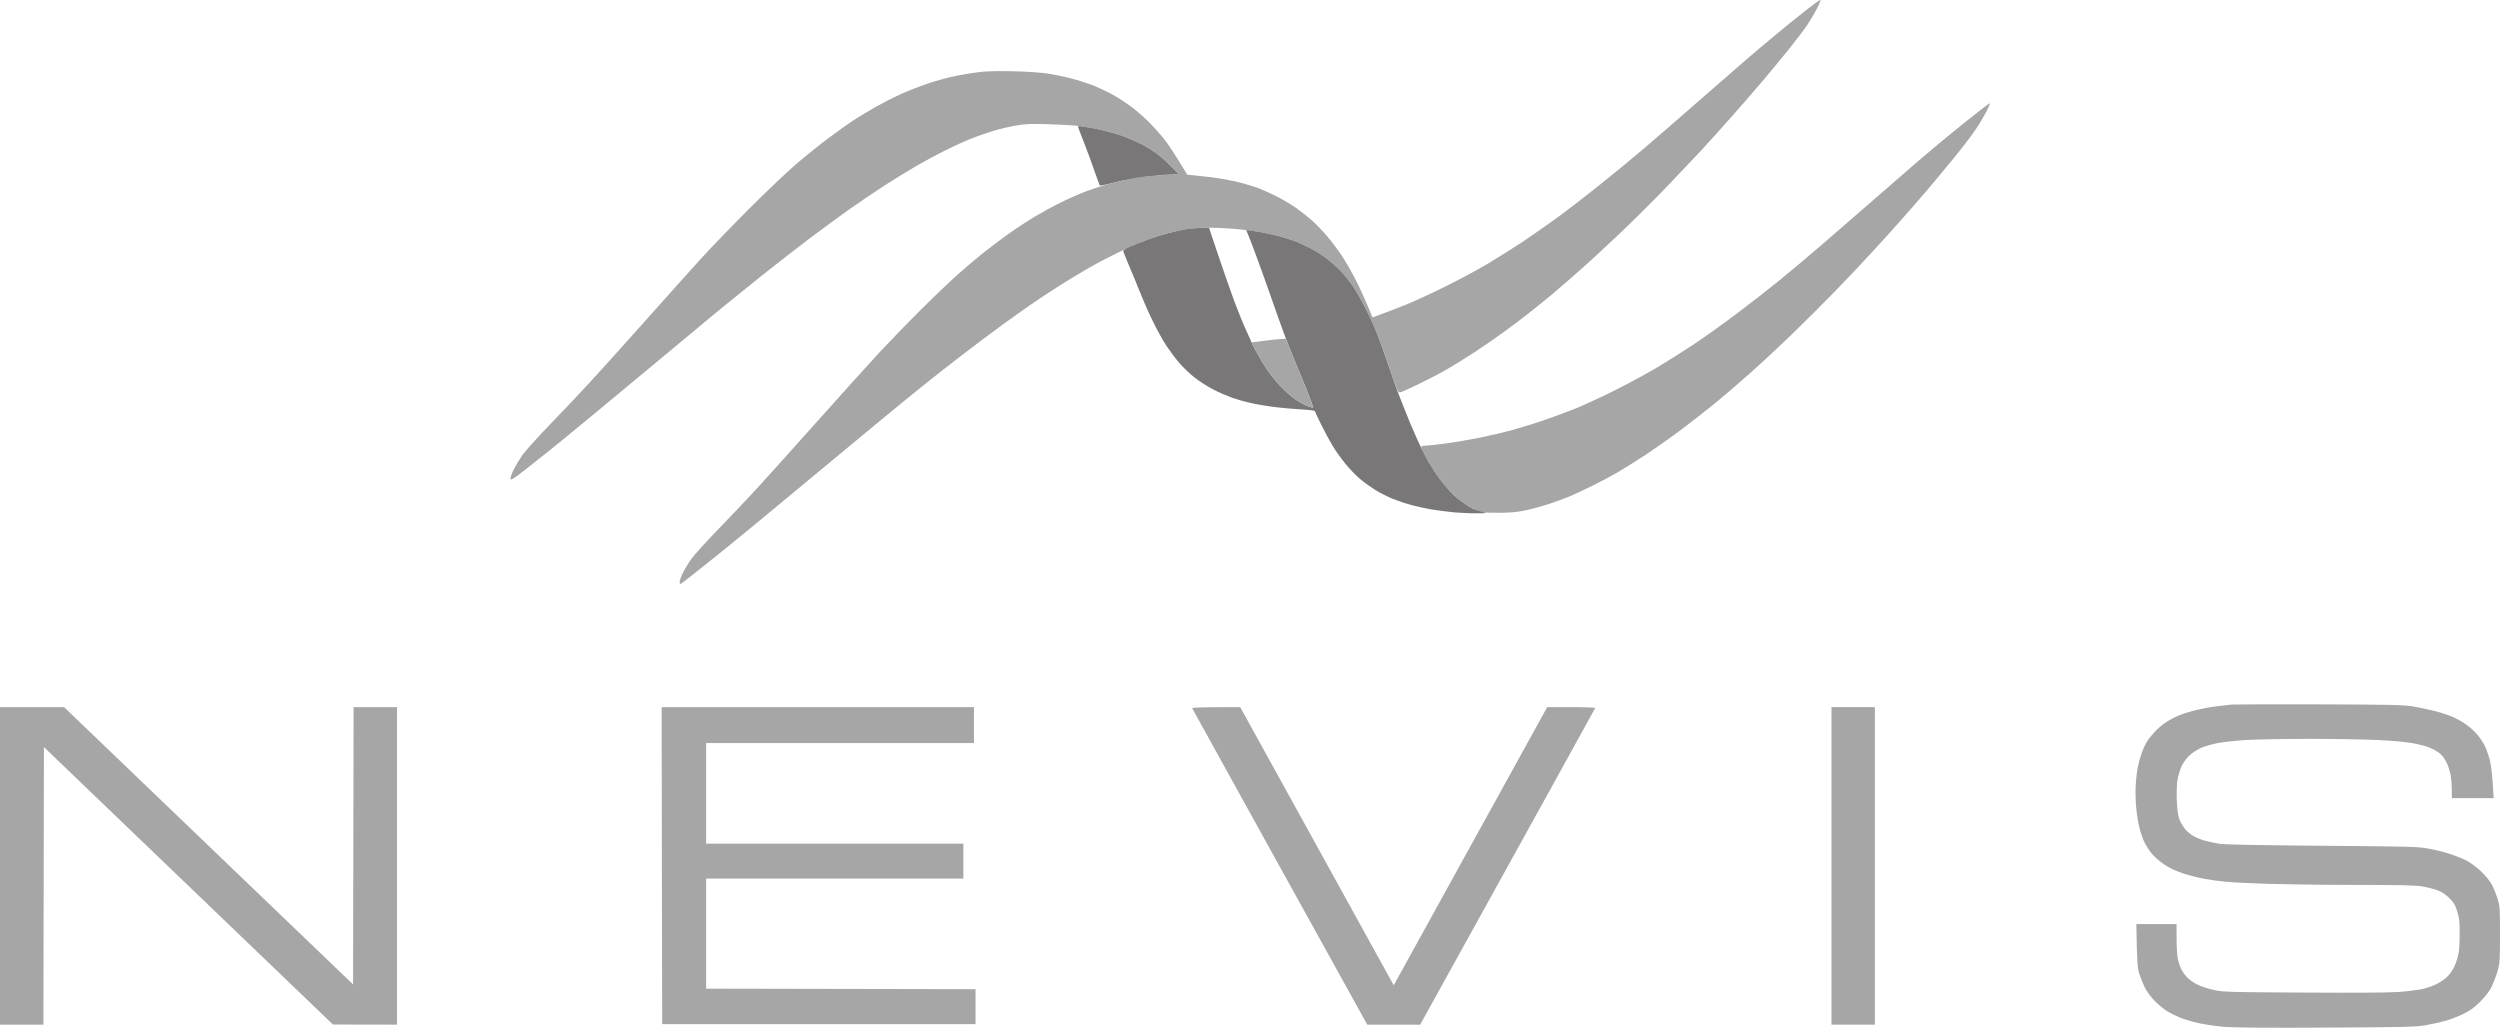 <svg width="2362" height="971" viewBox="0 0 2362 971" fill="none" xmlns="http://www.w3.org/2000/svg">
<path d="M1730.37 968.085V818.08V668.076H1771.38V968.085H1730.37Z" fill="#A6A6A6"/>
<path d="M1209.26 819.08C1163.85 737.078 1126.54 669.576 1126.34 669.076C1126.14 668.476 1134.34 668.076 1171.75 668.076L1316.78 930.883L1318.78 927.283C1319.88 925.283 1352.59 866.082 1461.81 668.076H1484.62C1497.22 668.076 1507.22 668.476 1507.12 668.976C1506.92 669.476 1469.71 736.978 1341.79 968.085H1291.77L1209.26 819.08Z" fill="#A6A6A6"/>
<path d="M625.633 967.585L625.333 817.88L625.133 668.076H920.195V702.077H667.142V797.08H910.193V830.081H667.142V934.084L921.696 934.584V967.585H625.633Z" fill="#A6A6A6"/>
<path d="M1679.35 31.458C1687.36 24.758 1699.66 14.758 1706.86 9.257C1713.96 3.657 1719.86 -0.543 1720.06 0.057C1720.26 0.557 1718.66 4.357 1716.56 8.257C1714.46 12.258 1710.56 18.958 1707.86 23.058C1705.16 27.158 1697.26 37.558 1690.46 46.058C1683.66 54.559 1671.85 68.759 1664.45 77.559C1656.95 86.359 1643.65 101.66 1634.85 111.56C1626.14 121.46 1613.24 135.661 1606.44 143.061C1599.54 150.461 1584.43 166.362 1572.83 178.462C1561.33 190.462 1541.73 209.863 1529.32 221.563C1516.92 233.264 1500.32 248.664 1492.32 255.664C1484.31 262.764 1472.61 272.865 1466.31 278.165C1460.01 283.465 1449.61 291.765 1443.3 296.765C1437 301.666 1426.6 309.466 1420.3 314.066C1414 318.666 1401.8 327.066 1393.29 332.666C1384.79 338.167 1372.79 345.667 1366.79 349.067C1360.79 352.567 1349.09 358.667 1340.78 362.667C1332.58 366.667 1324.68 370.267 1323.28 370.567C1320.78 371.167 1320.68 370.868 1311 342.432L1310.98 342.367C1303.58 320.666 1299.07 309.366 1292.77 296.565C1288.17 287.165 1282.07 275.965 1279.07 271.665C1276.17 267.265 1270.87 260.564 1267.27 256.664C1263.67 252.864 1257.37 247.164 1253.26 244.164C1249.16 241.064 1242.16 236.664 1237.76 234.364C1233.36 232.064 1226.56 229.064 1222.76 227.563C1218.96 226.163 1211.46 223.863 1206.25 222.563C1201.05 221.263 1192.45 219.463 1187.25 218.663C1182.05 217.863 1171.65 216.663 1164.25 216.063C1156.84 215.563 1146.24 215.063 1140.74 215.063C1135.24 215.063 1126.44 215.763 1121.24 216.563C1116.04 217.363 1107.73 219.063 1102.73 220.463C1097.73 221.763 1089.23 224.563 1083.73 226.563C1078.23 228.563 1066.53 233.764 1057.72 237.964C1048.92 242.264 1036.32 248.764 1029.72 252.564C1023.12 256.264 1010.11 264.164 1000.71 270.065C991.309 276.065 975.806 286.365 966.204 293.165C956.602 299.865 939.698 312.166 928.696 320.466C917.694 328.666 900.19 342.167 889.688 350.367C879.186 358.667 863.482 371.267 854.68 378.468C845.879 385.568 808.071 416.869 770.663 447.97C733.255 479.171 689.846 514.871 674.142 527.372C658.439 539.972 644.836 550.672 643.936 551.172C642.436 551.872 642.135 551.672 642.135 549.772C642.135 548.572 643.436 544.872 645.036 541.572C646.636 538.272 650.237 532.272 653.038 528.272C655.838 524.372 667.241 511.771 678.343 500.271C689.445 488.871 705.949 471.47 715.051 461.57C724.153 451.67 749.858 423.069 772.163 398.068C794.468 373.068 820.773 343.867 830.775 333.066C840.777 322.366 858.981 303.566 871.284 291.365C883.587 279.165 898.89 264.664 905.191 259.064C911.492 253.464 921.895 244.664 928.196 239.564C934.497 234.464 945.6 226.163 952.701 221.063C959.803 215.963 971.305 208.463 978.207 204.363C985.108 200.263 996.11 194.263 1002.71 191.062C1009.31 187.762 1020.12 183.062 1026.72 180.562C1033.32 178.062 1044.82 174.462 1052.22 172.662C1059.62 170.762 1070.43 168.462 1076.23 167.562C1082.03 166.662 1092.73 165.662 1113.64 164.562L1107.63 158.162C1104.43 154.561 1098.13 149.061 1093.73 145.761C1089.33 142.461 1081.73 137.761 1076.73 135.361C1071.73 132.861 1063.22 129.361 1057.72 127.461C1052.22 125.661 1043.22 123.261 1037.72 122.161C1032.22 121.06 1024.12 119.66 1019.72 119.06C1015.31 118.46 1002.51 117.76 991.209 117.36C974.206 116.86 968.905 117.06 960.203 118.56C954.402 119.46 944.499 121.861 938.198 123.761C931.897 125.661 921.995 129.161 916.193 131.561C910.392 133.861 899.79 138.761 892.688 142.261C885.587 145.861 873.584 152.261 866.183 156.561C858.781 160.862 845.278 169.162 836.177 174.962C827.075 180.862 811.771 191.162 802.169 197.963C792.567 204.863 775.664 217.163 764.661 225.463C753.659 233.764 733.455 249.564 719.652 260.464C705.949 271.465 688.345 285.665 680.644 291.965C672.942 298.265 639.835 325.766 607.128 353.067C574.421 380.268 539.514 409.169 529.612 417.169C519.71 425.169 505.106 436.869 497.105 443.069C485.302 452.27 482.502 454.07 482.302 452.47C482.102 451.47 483.402 447.67 485.102 444.069C486.903 440.469 490.603 434.269 493.404 430.169C496.305 426.069 507.807 413.269 519.109 401.568C530.412 389.968 547.215 372.168 556.617 361.967C566.019 351.867 590.024 325.066 610.129 302.566C630.233 279.965 654.038 253.464 663.04 243.564C672.042 233.664 692.546 212.463 708.549 196.463C724.553 180.562 744.357 161.662 752.659 154.661C760.861 147.561 774.363 136.761 782.665 130.561C790.867 124.361 801.469 116.86 806.17 113.76C810.871 110.76 820.073 105.16 826.674 101.36C833.276 97.66 844.278 91.96 851.18 88.86C858.081 85.76 869.784 81.159 877.185 78.759C884.587 76.259 896.289 73.059 903.191 71.659C910.092 70.259 920.394 68.659 926.196 67.959C932.897 67.259 944.499 66.959 958.202 67.359C970.205 67.659 984.308 68.559 990.209 69.559C996.01 70.459 1005.91 72.459 1012.21 74.159C1018.52 75.759 1027.72 78.759 1032.72 80.659C1037.72 82.659 1045.32 86.26 1049.72 88.56C1054.12 90.96 1061.72 95.76 1066.73 99.26C1071.63 102.66 1079.93 109.86 1085.23 115.06C1090.43 120.26 1097.83 128.661 1101.53 133.561C1105.23 138.461 1111.23 147.661 1121.74 165.062L1127.24 165.562C1130.24 165.862 1138.34 166.762 1145.24 167.562C1152.14 168.362 1163.35 170.462 1170.25 172.162C1177.15 173.862 1186.15 176.662 1190.25 178.262C1194.35 179.862 1202.25 183.562 1207.76 186.362C1213.26 189.262 1221.26 194.063 1225.46 197.063C1229.66 200.063 1236.16 205.263 1239.96 208.663C1243.66 211.963 1249.96 218.563 1253.86 223.163C1257.87 227.763 1264.07 236.064 1267.77 241.564C1271.37 247.064 1277.47 257.664 1281.17 265.064C1284.97 272.465 1289.97 283.365 1296.77 299.865L1306.28 296.365C1311.48 294.465 1321.38 290.665 1328.28 287.865C1335.18 285.165 1351.59 277.565 1364.79 271.065C1377.99 264.564 1396.5 254.664 1405.8 249.064C1415.1 243.464 1429.8 234.264 1438.3 228.663C1446.81 222.963 1461.71 212.563 1471.31 205.563C1480.91 198.563 1498.72 184.862 1510.82 175.162C1522.92 165.562 1542.03 149.761 1553.33 140.161C1564.63 130.561 1588.04 110.26 1605.34 95.06L1608.02 92.723C1624.71 78.158 1643.54 61.721 1650.85 55.459C1658.55 48.858 1671.35 38.058 1679.35 31.458Z" fill="#A6A6A6"/>
<path d="M1812.88 151.661C1824.99 141.261 1844.99 124.66 1857.29 114.86C1869.6 105.06 1879.9 97.159 1880.1 97.459C1880.3 97.859 1878.8 101.36 1876.8 105.36C1874.8 109.26 1870.3 116.86 1866.8 122.06C1863.4 127.26 1853.89 139.661 1845.79 149.561C1837.69 159.461 1826.09 173.362 1819.99 180.562C1813.88 187.662 1803.48 199.662 1796.88 207.062C1790.38 214.463 1777.78 228.463 1768.88 238.063C1760.07 247.664 1744.37 264.364 1733.87 275.064C1723.47 285.765 1705.46 303.765 1693.86 314.965C1682.36 326.166 1664.05 343.166 1653.35 352.667C1642.65 362.167 1627.95 374.767 1620.84 380.567C1613.64 386.467 1599.74 397.368 1589.84 404.868C1579.94 412.368 1564.13 423.469 1554.83 429.669C1545.43 435.769 1533.33 443.369 1527.82 446.569C1522.32 449.769 1512.12 455.169 1505.02 458.669C1498.02 462.17 1488.12 466.77 1483.01 468.97C1478.01 471.07 1468.81 474.37 1462.81 476.37C1456.71 478.27 1447.11 480.97 1441.31 482.17C1433.3 483.87 1427.3 484.47 1416.3 484.47C1403.6 484.57 1401.1 484.27 1395.8 482.27C1392.5 481.07 1386.89 478.07 1383.29 475.67C1379.69 473.27 1373.79 468.07 1369.99 464.17C1366.29 460.27 1360.99 453.769 1358.19 449.869C1355.39 445.869 1350.69 438.169 1347.69 432.869C1344.69 427.469 1342.49 422.668 1342.79 422.068C1343.09 421.468 1344.79 421.068 1346.49 421.068C1348.29 421.068 1356.79 420.168 1365.29 419.068C1373.79 417.968 1388.39 415.468 1397.8 413.568C1407.1 411.668 1421.3 408.368 1429.3 406.168C1437.31 403.968 1451.41 399.568 1460.81 396.268C1470.11 393.068 1483.62 387.968 1490.82 385.067C1497.92 382.067 1513.92 374.667 1526.32 368.467C1538.73 362.267 1556.43 352.567 1565.83 347.066C1575.13 341.466 1590.74 331.666 1600.34 325.266C1609.94 318.866 1627.75 306.165 1639.85 297.065C1651.95 287.965 1670.15 273.864 1680.36 265.564C1690.46 257.364 1708.46 242.263 1720.27 232.063C1732.17 221.863 1752.87 203.862 1766.37 192.062C1779.88 180.262 1800.78 162.061 1812.88 151.661Z" fill="#A6A6A6"/>
<path d="M1024.52 135.561C1021.52 127.86 1018.81 120.96 1018.61 120.16C1018.21 119.06 1019.11 118.96 1022.92 119.46C1025.62 119.86 1032.22 121.06 1037.72 122.16C1043.22 123.26 1052.22 125.66 1057.72 127.46C1063.22 129.36 1071.73 132.861 1076.73 135.361C1081.73 137.761 1089.33 142.461 1093.73 145.761C1098.13 149.061 1104.43 154.561 1113.63 164.561L1099.63 165.261C1092.03 165.761 1080.33 166.962 1073.73 168.062C1067.12 169.162 1056.72 171.362 1050.72 172.962C1044.72 174.562 1039.42 175.562 1039.12 175.262C1038.82 174.862 1036.62 168.962 1034.22 162.061C1031.92 155.161 1027.52 143.261 1024.52 135.561Z" fill="#797777"/>
<path d="M1103.24 220.364C1108.44 218.964 1116.34 217.264 1120.74 216.564C1125.14 215.863 1131.74 215.263 1142.24 215.063L1150.85 240.764C1155.65 254.965 1162.45 274.465 1165.95 284.065C1169.55 293.666 1174.65 306.266 1177.35 312.066C1180.05 317.866 1182.25 322.766 1182.25 323.066C1182.25 323.367 1184.25 327.367 1186.85 332.067C1189.35 336.767 1193.85 344.167 1196.76 348.567C1199.66 352.967 1205.56 360.368 1209.86 364.968C1214.26 369.568 1220.66 375.168 1224.26 377.568C1227.86 379.868 1232.86 382.668 1235.46 383.668C1238.16 384.768 1240.46 385.368 1240.66 385.068C1240.86 384.768 1237.76 376.468 1233.86 366.568C1229.86 356.667 1223.76 341.867 1220.26 333.567C1216.86 325.367 1209.56 305.766 1204.16 290.066C1198.66 274.365 1191.35 253.665 1187.75 244.064C1184.25 234.464 1180.45 224.564 1179.35 222.064C1178.25 219.564 1177.45 217.464 1177.55 217.364C1177.65 217.264 1182.05 217.764 1187.25 218.664C1192.45 219.464 1201.06 221.264 1206.26 222.564C1211.46 223.864 1218.96 226.164 1222.76 227.564C1226.56 229.064 1233.36 232.064 1237.76 234.364C1242.16 236.664 1249.17 241.064 1253.27 244.164C1257.37 247.164 1263.67 252.865 1267.27 256.665C1270.87 260.565 1276.17 267.265 1279.07 271.665C1282.07 275.965 1288.17 287.165 1292.78 296.566C1299.08 309.466 1303.38 320.366 1310.58 341.567C1315.78 356.967 1320.78 371.168 1321.68 373.068C1322.48 374.968 1325.08 381.468 1327.38 387.568C1329.68 393.668 1334.48 405.069 1338.09 413.069C1341.59 421.069 1346.89 431.67 1349.79 436.57C1352.69 441.47 1357.19 448.47 1359.89 452.07C1362.49 455.67 1367.19 461.17 1370.19 464.47C1373.29 467.671 1378.49 472.271 1381.79 474.571C1385.1 476.971 1389.6 479.671 1391.8 480.671C1394 481.571 1398.1 482.971 1400.8 483.671C1405.8 484.871 1405.8 484.871 1395.3 484.971C1389.5 485.071 1379.79 484.571 1373.79 484.071C1367.79 483.471 1358.49 482.271 1353.29 481.471C1348.09 480.571 1339.49 478.771 1334.28 477.371C1329.08 476.071 1320.78 473.271 1315.78 471.271C1310.78 469.171 1303.38 465.47 1299.28 462.87C1295.18 460.27 1288.57 455.57 1284.77 452.37C1280.97 449.07 1274.67 442.67 1270.97 437.97C1267.17 433.37 1261.97 425.969 1259.27 421.569C1256.57 417.169 1251.67 408.069 1248.37 401.369C1244.97 394.568 1242.26 388.768 1242.26 388.368C1242.26 387.868 1236.06 387.168 1228.56 386.768C1220.96 386.368 1209.56 385.268 1203.26 384.468C1196.96 383.668 1187.45 382.068 1182.25 380.868C1177.05 379.768 1168.95 377.468 1164.25 375.868C1159.55 374.168 1151.45 370.668 1146.24 367.968C1141.04 365.268 1133.14 360.268 1128.74 356.767C1124.34 353.367 1117.84 347.167 1114.34 343.067C1110.74 338.967 1105.24 331.467 1101.94 326.567C1098.63 321.666 1092.73 310.866 1088.73 302.566C1084.73 294.366 1079.13 281.465 1076.23 274.065C1073.33 266.665 1068.73 255.465 1066.03 249.364C1063.43 243.164 1061.23 237.664 1061.23 237.064C1061.23 236.464 1064.23 234.664 1067.93 232.964C1071.73 231.364 1079.03 228.364 1084.23 226.364C1089.43 224.464 1098.03 221.764 1103.24 220.364Z" fill="#797777"/>
<path d="M1182.45 323.466C1182.65 323.366 1188.35 322.666 1195.25 321.866C1202.15 320.966 1209.35 320.266 1214.76 319.966L1220.66 334.266C1223.86 342.166 1229.86 356.667 1233.76 366.567C1237.76 376.467 1240.86 384.768 1240.66 385.068C1240.46 385.368 1238.16 384.768 1235.46 383.668C1232.86 382.668 1227.86 379.867 1224.26 377.567C1220.66 375.167 1214.26 369.567 1209.85 364.967C1205.55 360.367 1199.65 352.967 1196.75 348.567C1193.85 344.166 1189.35 336.766 1186.85 332.066C1184.35 327.366 1182.35 323.466 1182.45 323.466Z" fill="#A6A6A6"/>
<path d="M2095.44 667.176C2100.64 666.576 2106.55 665.876 2108.45 665.676C2110.35 665.476 2147.25 665.376 2190.46 665.476C2259.18 665.676 2270.28 665.976 2279.48 667.376C2285.28 668.376 2294.49 670.276 2299.99 671.676C2305.49 673.076 2312.89 675.476 2316.49 676.976C2320.09 678.476 2325.69 681.576 2328.99 683.776C2332.29 685.976 2337.19 690.176 2339.79 693.177C2342.5 696.177 2346 701.277 2347.6 704.577C2349.2 707.877 2351.4 714.177 2352.5 718.577C2353.7 723.377 2354.8 732.178 2356 754.078H2316.49V746.778C2316.49 742.878 2315.99 736.678 2315.49 733.078C2314.89 729.478 2313.19 723.877 2311.59 720.577C2309.59 716.477 2307.29 713.477 2304.39 711.277C2301.99 709.477 2297.49 707.077 2294.49 705.977C2291.48 704.777 2284.28 702.977 2278.48 701.977C2272.68 700.977 2258.28 699.677 2246.48 699.177C2234.67 698.577 2206.07 698.077 2182.96 698.077C2159.86 698.077 2132.95 698.577 2123.25 699.077C2113.45 699.677 2100.84 700.977 2095.24 702.077C2089.54 703.177 2082.24 705.377 2078.94 706.877C2075.64 708.477 2070.94 711.477 2068.64 713.677C2066.14 715.877 2062.94 720.277 2061.34 723.577C2059.84 726.877 2057.94 732.678 2057.34 736.578C2056.63 740.678 2056.33 748.778 2056.63 756.078C2057.03 764.679 2057.74 770.279 2059.04 773.979C2060.14 776.979 2062.74 781.479 2064.94 783.879C2067.14 786.379 2071.04 789.379 2073.74 790.679C2076.34 791.979 2081.04 793.779 2084.24 794.579C2087.34 795.379 2093.14 796.579 2096.94 797.179C2101.54 797.979 2134.75 798.579 2193.96 799.079C2280.38 799.78 2284.48 799.88 2295.49 801.98C2301.79 803.18 2311.09 805.48 2315.99 807.18C2320.89 808.88 2327.69 811.68 2330.99 813.38C2334.29 815.18 2340.09 819.58 2344 823.18C2348.1 827.08 2352.3 832.18 2354.2 835.68C2355.9 838.881 2358.4 844.981 2359.7 849.081C2361.9 856.181 2362 858.081 2362 883.082C2362 907.783 2361.8 910.083 2359.7 917.583C2358.4 921.983 2355.9 928.483 2354.2 932.083C2352.1 936.483 2348.5 941.083 2343.5 946.184C2337.69 951.984 2334.09 954.684 2327.49 957.884C2322.79 960.184 2315.19 963.184 2310.49 964.484C2305.79 965.784 2297.29 967.684 2291.48 968.684C2282.18 970.284 2271.68 970.484 2197.46 970.884C2140.65 971.184 2109.75 970.884 2100.94 970.184C2093.74 969.484 2083.24 967.984 2077.44 966.684C2071.64 965.384 2063.74 963.084 2059.94 961.584C2056.13 959.984 2050.23 957.084 2046.93 954.984C2043.63 952.984 2038.33 948.384 2035.03 944.984C2031.83 941.483 2027.93 936.083 2026.43 933.083C2024.93 930.083 2022.63 924.383 2021.43 920.583C2019.43 914.483 2019.03 911.083 2018.43 873.082H2056.43V886.282C2056.43 893.582 2056.93 902.282 2057.54 905.582C2058.14 908.883 2059.84 913.783 2061.24 916.483C2062.74 919.183 2065.74 922.983 2067.94 924.883C2070.14 926.883 2074.44 929.583 2077.44 930.883C2080.44 932.283 2087.04 934.283 2091.94 935.383C2100.44 937.283 2105.35 937.383 2176.46 937.783C2225.17 938.083 2257.18 937.883 2266.48 937.183C2274.48 936.583 2284.18 935.383 2287.98 934.583C2291.78 933.783 2297.69 931.783 2300.99 930.283C2304.29 928.683 2308.79 925.883 2310.99 923.883C2313.19 921.983 2316.19 918.183 2317.69 915.483C2319.19 912.783 2321.19 907.683 2322.09 904.082C2323.39 899.382 2323.89 893.482 2323.89 883.082C2323.89 870.581 2323.59 867.581 2321.59 861.081C2319.59 854.881 2318.39 852.681 2314.09 848.481C2310.59 845.081 2307.09 842.681 2302.99 841.181C2299.69 839.881 2293.18 838.281 2288.48 837.481C2281.98 836.381 2267.58 836.081 2227.47 836.081C2198.56 836.081 2161.06 835.581 2143.95 835.08C2126.85 834.58 2108.45 833.68 2102.94 833.08C2097.44 832.58 2088.64 831.38 2083.44 830.48C2078.24 829.58 2069.04 827.28 2062.94 825.28C2055.23 822.78 2049.63 820.18 2044.53 816.58C2040.43 813.88 2035.03 809.08 2032.63 806.08C2030.23 803.08 2027.13 798.079 2025.73 795.079C2024.33 792.079 2022.33 786.179 2021.33 782.079C2020.23 777.979 2018.93 769.579 2018.33 763.578C2017.73 757.578 2017.43 747.778 2017.83 741.778C2018.13 735.878 2019.13 728.077 2019.93 724.277C2020.63 720.577 2022.23 714.877 2023.43 711.577C2024.53 708.277 2026.53 703.777 2027.83 701.577C2029.13 699.377 2032.43 695.077 2035.13 692.076C2037.83 689.076 2042.73 684.776 2046.03 682.676C2049.23 680.476 2055.13 677.376 2058.94 675.776C2062.74 674.276 2070.44 671.876 2075.94 670.576C2081.44 669.276 2090.24 667.676 2095.44 667.176Z" fill="#A6A6A6"/>
<path d="M0 968.085V818.08V668.076H60.513L333.571 930.083L334.071 668.076H375.079V968.085L314.567 967.985L41.509 705.877L41.009 968.085H0Z" fill="#A6A6A6"/>
</svg>
